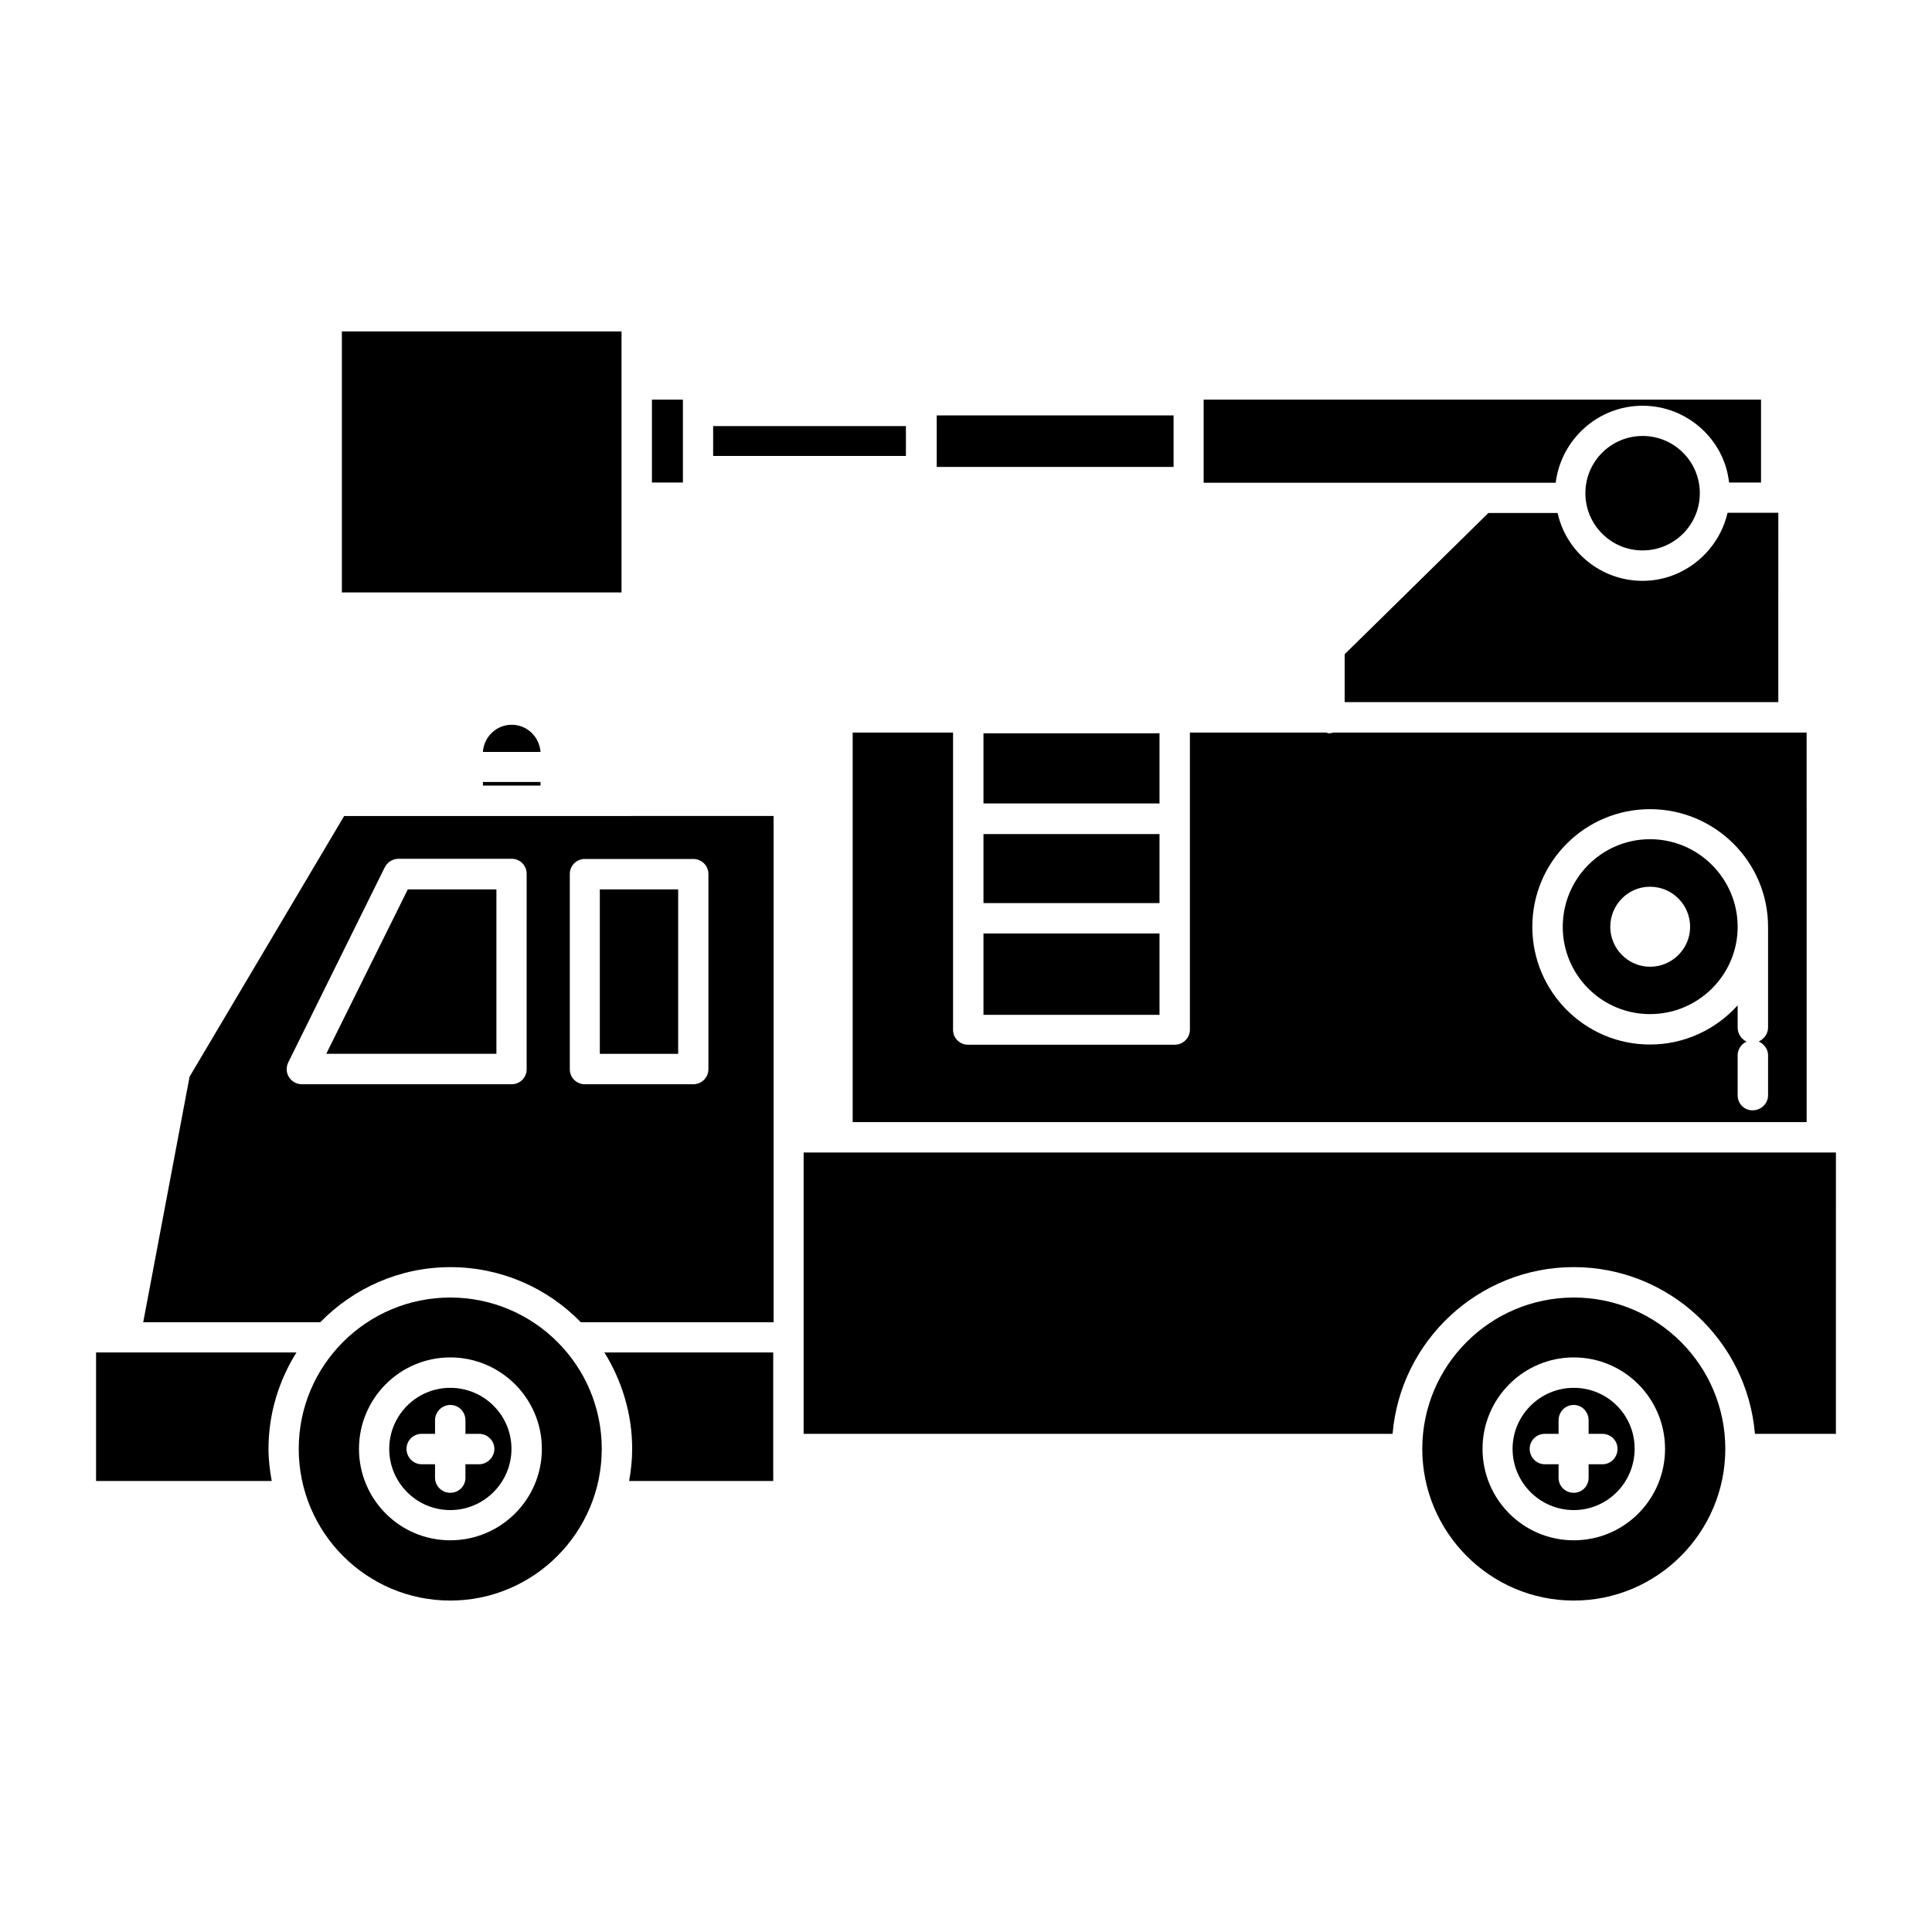 <?xml version="1.0" encoding="UTF-8"?>
<!-- Uploaded to: SVG Repo, www.svgrepo.com, Generator: SVG Repo Mixer Tools -->
<svg fill="#000000" width="800px" height="800px" version="1.1" viewBox="144 144 512 512" xmlns="http://www.w3.org/2000/svg">
 <g>
  <path d="m324.98 268.8v-18.891h-8.211v21.965h8.211z"/>
  <path d="m263.32 511.79c-8.969 0-16.172 7.305-16.172 16.172 0 8.969 7.254 16.223 16.172 16.223 8.914 0 16.223-7.254 16.223-16.223 0-8.918-7.258-16.172-16.223-16.172zm7.656 20.254h-3.629v3.578c0 2.215-1.762 3.981-4.031 3.981-2.168 0-4.031-1.762-4.031-3.981l0.004-3.578h-3.527c-2.266 0-4.031-1.863-4.031-4.082 0-2.215 1.762-3.981 4.031-3.981h3.527v-3.574c0-2.266 1.863-4.082 4.031-4.082 2.266 0 4.031 1.812 4.031 4.082v3.578h3.629c2.168 0 4.031 1.762 4.031 3.981-0.004 2.215-1.867 4.078-4.035 4.078z"/>
  <path d="m392.24 254.09h62.773v13.652h-62.773z"/>
  <path d="m271.98 351.23h15.266v0.957h-15.266z"/>
  <path d="m169.46 502.42v34.059h46.551c-0.504-2.82-0.855-5.543-0.855-8.516 0-9.371 2.769-18.137 7.406-25.543z"/>
  <path d="m279.59 336.07c-4.031 0-7.356 3.176-7.609 7.203h15.266c-0.301-4.031-3.578-7.203-7.656-7.203z"/>
  <path d="m332.99 256.92h51.086v7.91h-51.086z"/>
  <path d="m308.71 275.86v-44.031h-74.109v69.172h74.109z"/>
  <path d="m404.63 365.04h46.652v18.289h-46.652z"/>
  <path d="m404.63 338.33h46.652v18.59h-46.652z"/>
  <path d="m404.63 391.38h46.652v21.562h-46.652z"/>
  <path d="m579.3 297.93c-11.035 0-20.254-7.707-22.52-17.984h-18.34l-38.09 37.434v12.695h114.92l0.004-50.18h-13.453c-2.367 10.277-11.637 18.035-22.52 18.035z"/>
  <path d="m594.47 274.7c0 8.379-6.789 15.168-15.164 15.168s-15.164-6.789-15.164-15.168c0-8.375 6.789-15.164 15.164-15.164s15.164 6.789 15.164 15.164"/>
  <path d="m561.07 511.79c-8.969 0-16.223 7.305-16.223 16.172 0 8.969 7.305 16.223 16.223 16.223 8.918 0 16.121-7.305 16.121-16.223 0.051-8.918-7.152-16.172-16.121-16.172zm7.609 20.254h-3.68v3.578c0 2.215-1.762 3.981-3.93 3.981-2.266 0-4.031-1.762-4.031-3.981v-3.578h-3.625c-2.266 0-4.031-1.863-4.031-4.082 0-2.215 1.762-3.981 4.031-3.981h3.629l-0.004-3.574c0-2.266 1.762-4.082 4.031-4.082 2.168 0 3.93 1.812 3.93 4.082v3.578h3.629c2.266 0 4.031 1.762 4.031 3.981-0.004 2.215-1.715 4.078-3.981 4.078z"/>
  <path d="m396.57 416.93v-78.797h-26.602v103.23h252.81l-0.004-103.23h-125.45c-0.301 0.102-0.707 0.203-1.008 0.203s-0.602-0.102-0.855-0.203h-36.121v78.75c0 2.215-1.863 3.981-4.031 3.981l-54.715-0.004c-2.164 0.051-4.027-1.711-4.027-3.93zm184.7-58.492c17.23 0 31.285 13.957 31.285 31.188v26.703c0 1.613-1.059 3.023-2.469 3.68 1.359 0.605 2.469 2.016 2.469 3.578v10.68c0 2.215-1.863 3.981-4.133 3.981-2.168 0-3.93-1.762-3.93-3.981l0.004-10.633c0-1.562 1.008-3.023 2.367-3.578-1.41-0.707-2.367-2.117-2.367-3.731v-5.894c-5.746 6.348-14.008 10.379-23.227 10.379-17.23 0-31.188-14.008-31.188-31.188 0-17.227 13.957-31.184 31.188-31.184z"/>
  <path d="m581.27 412.75c12.797 0 23.227-10.379 23.227-23.125 0-12.797-10.43-23.227-23.227-23.227s-23.125 10.43-23.125 23.227c0 12.746 10.328 23.125 23.125 23.125zm0-33.758c5.894 0 10.629 4.785 10.629 10.629 0 5.793-4.734 10.578-10.629 10.578-5.793 0-10.531-4.785-10.531-10.578 0-5.84 4.688-10.629 10.531-10.629z"/>
  <path d="m556.28 271.88c1.461-11.488 11.234-20.355 23.023-20.355 11.789 0 21.664 8.918 22.922 20.355h8.465v-21.965h-147.71v0.051 0.152 21.613 0.152 0.051h73.809l19.496-0.004z"/>
  <path d="m311.53 527.96c0 2.973-0.301 5.691-0.805 8.516h38.188v-34.059h-44.738c4.582 7.406 7.356 16.172 7.356 25.543z"/>
  <path d="m230.46 423.27h45.094v-43.578h-23.48z"/>
  <path d="m263.32 487.86c-22.117 0-40.152 17.938-40.152 40.102 0 22.168 17.984 40.203 40.152 40.203 22.168 0.004 40.152-18.086 40.152-40.203 0-22.117-17.984-40.102-40.152-40.102zm0 64.336c-13.402 0-24.184-10.883-24.184-24.234 0-13.352 10.832-24.234 24.184-24.234 13.348 0.004 24.281 10.836 24.281 24.234 0 13.402-10.883 24.234-24.281 24.234z"/>
  <path d="m626.71 449.42h-269.74v74.562h156.08c2.066-24.688 22.824-44.184 48.012-44.184 25.191 0 45.949 19.5 48.012 44.184h21.461l0.004-74.562z"/>
  <path d="m561.07 487.86c-22.117 0-40.152 17.984-40.152 40.102 0 22.117 17.984 40.203 40.152 40.203 22.168 0.004 40.152-18.086 40.152-40.203 0-22.117-17.984-40.102-40.152-40.102zm0 64.336c-13.402 0-24.184-10.883-24.184-24.234 0-13.352 10.832-24.234 24.184-24.234 13.352 0 24.184 10.883 24.184 24.234 0 13.352-10.781 24.234-24.184 24.234z"/>
  <path d="m267.95 360.25h-32.746l-40.961 69.074-12.293 65.094h46.906c8.816-9.02 21.008-14.609 34.512-14.609 13.551 0 25.797 5.594 34.562 14.609h51.086l-0.004-134.17zm15.617 67.109c0 2.215-1.762 3.981-3.981 3.981h-55.617c-1.359 0-2.672-0.754-3.375-1.863-0.758-1.16-0.809-2.672-0.203-3.93l25.594-51.742c0.707-1.309 2.066-2.215 3.578-2.215l30.027-0.004c2.215 0 3.981 1.762 3.981 3.981zm11.438-51.742c0-2.215 1.762-3.981 3.981-3.981h28.719c2.215 0 4.031 1.762 4.031 3.981v51.742c0 2.215-1.812 3.981-4.031 3.981h-28.719c-2.215 0-3.981-1.762-3.981-3.981z"/>
  <path d="m302.96 379.7h20.758v43.578h-20.758z"/>
 </g>
</svg>